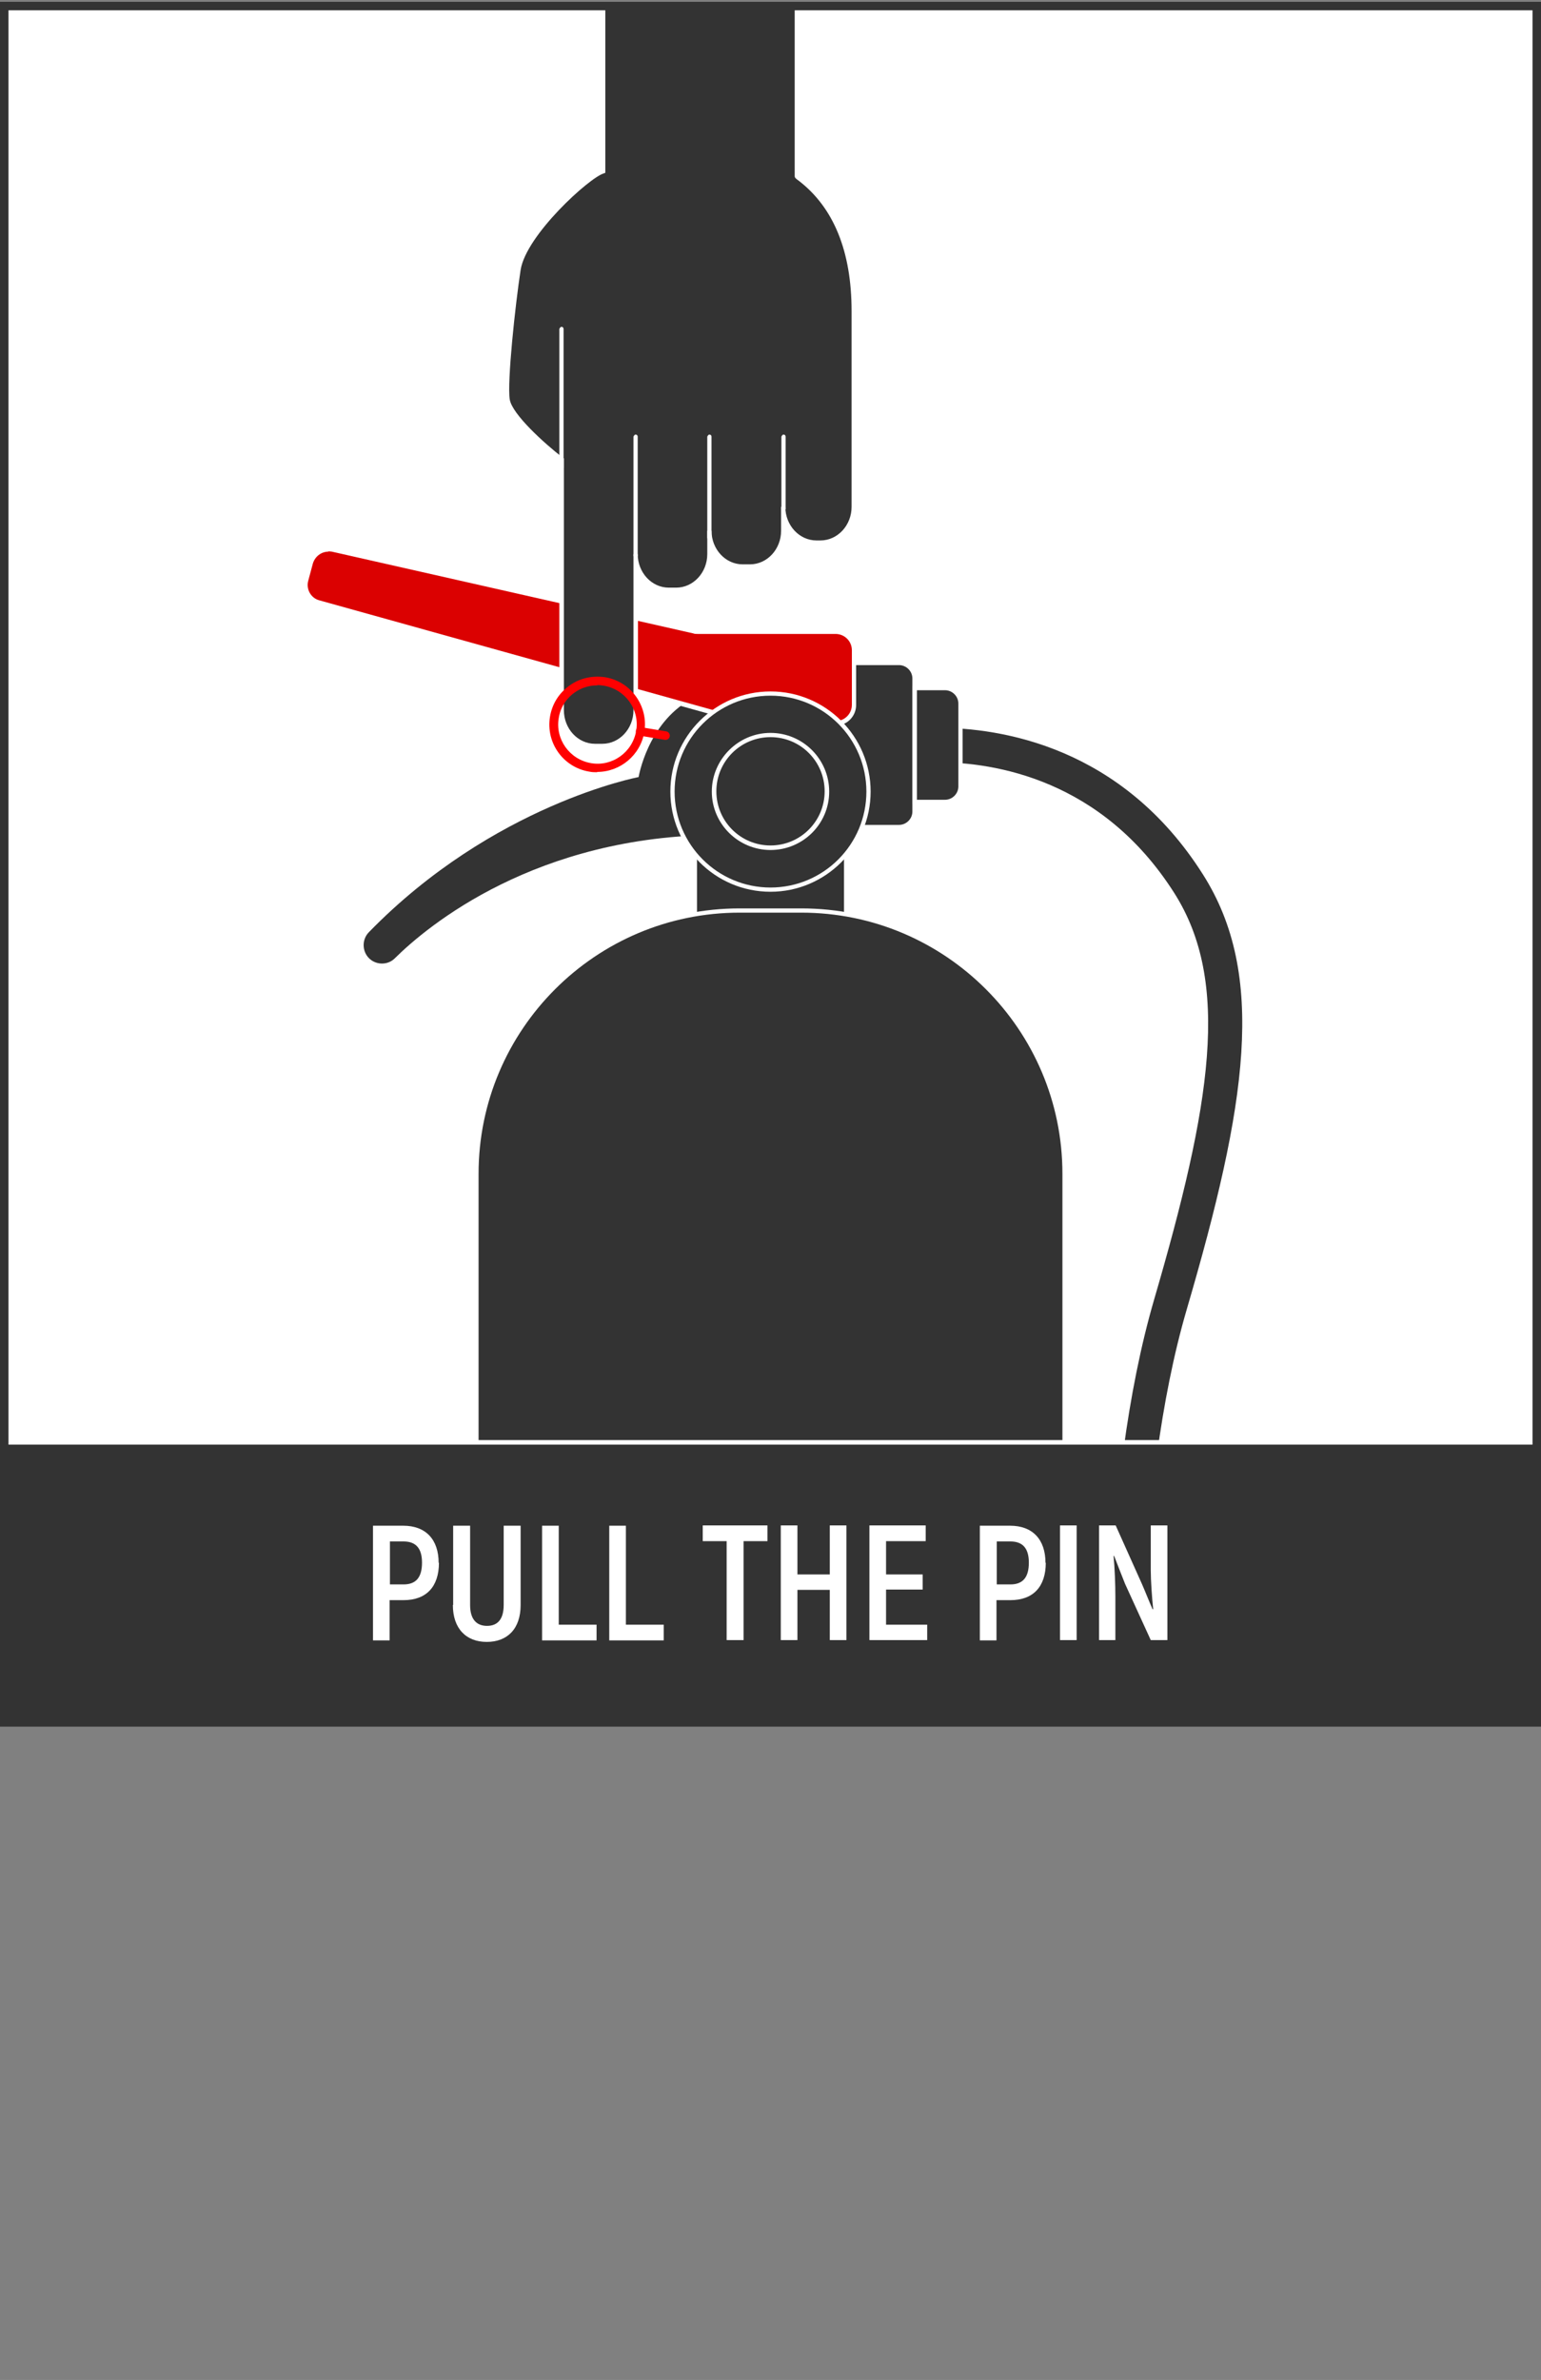 <svg viewBox="0 0 50.94 78.65" xmlns:xlink="http://www.w3.org/1999/xlink" xmlns="http://www.w3.org/2000/svg"><rect x="0" y="0" width="50.94" height="78.65" fill="#808080" stroke="none"/><defs><style>.e{fill:#fff;}.f{fill:#ff0101;}.g{fill:#333;}.h{clip-path:url(#d);}.i{fill:#db0101;}</style><clipPath id="d"><rect height="50.66" width="50.66" y=".2" x=".14" class="e"></rect></clipPath></defs><g id="a"></g><g id="b"><g id="c"><g><g><g><rect height="50.66" width="50.66" y=".2" x=".14" class="e"></rect><g class="h"><rect height="50.66" width="50.66" y=".2" x=".14" class="e"></rect><g><path d="M37.23,63.19c-.88-5.27-.85-14.16,.92-20.24,1.88-6.44,2.55-10.49,.66-13.45-2.39-3.75-5.93-4.31-7.83-4.31v-1.14c2.13,0,6.11,.63,8.78,4.84,2.12,3.33,1.45,7.62-.53,14.38-1.73,5.91-1.75,14.58-.89,19.73l-1.12,.19Z" class="g"></path><g><rect height="4.03" width="5" y="27.16" x="22.97" class="g"></rect><path d="M28.04,31.27h-5.14v-4.18h5.14v4.18Zm-5-.14h4.86v-3.89h-4.86v3.89Z" class="e"></path></g><g><path d="M27.01,21.91h2.68c.3,0,.55,.24,.55,.55v4.32c0,.3-.24,.55-.55,.55h-2.68v-5.42h0Z" class="g"></path><path d="M29.72,27.4h-2.79v-5.56h2.79c.32,0,.58,.26,.58,.58v4.4c0,.32-.26,.58-.58,.58Zm-2.64-.14h2.64c.24,0,.44-.2,.44-.44v-4.4c0-.24-.2-.44-.44-.44h-2.64v5.27Z" class="e"></path></g><g><path transform="translate(61.98 49.25) rotate(180)" d="M30.63,22.74h1.11v3.76h-1.11c-.22,0-.4-.18-.4-.4v-2.96c0-.22,.18-.4,.4-.4Z" class="g"></path><path d="M31.24,26.57h-1.07v-3.9h1.07c.32,0,.58,.26,.58,.58v2.74c0,.32-.26,.58-.58,.58Zm-.93-.14h.93c.24,0,.44-.2,.44-.44v-2.74c0-.24-.2-.44-.44-.44h-.93v3.62Z" class="e"></path></g><g><path d="M24.38,30.09h2.18c4.76,0,8.63,3.87,8.63,8.63v32.46c0,4.08-3.32,7.4-7.4,7.4h-4.64c-4.08,0-7.4-3.32-7.4-7.4V38.72c0-4.76,3.87-8.63,8.63-8.63Z" class="g"></path><path d="M30.66,78.65h-10.38c-2.54,0-4.6-2.06-4.6-4.6V38.79c0-4.84,3.94-8.77,8.77-8.77h2.04c4.84,0,8.77,3.94,8.77,8.77v35.26c0,2.54-2.06,4.6-4.6,4.6Zm-6.21-48.49c-4.76,0-8.63,3.87-8.63,8.63v35.26c0,2.46,2,4.46,4.46,4.46h10.38c2.46,0,4.46-2,4.46-4.46V38.79c0-4.76-3.87-8.63-8.63-8.63h-2.04Z" class="e"></path></g><path d="M22.82,23.12c-1.42,.8-1.71,2.56-1.71,2.56,0,0-4.8,.9-8.92,5.13-.25,.26-.22,.69,.07,.91h0c.24,.18,.58,.16,.79-.05,1.09-1.08,4.67-4.06,10.73-4.08h3.87v-4.01l-4.84-.45Z" class="g"></path><g><path d="M24.96,23.91h2.67c.33,0,.61-.27,.61-.61v-1.8c0-.33-.27-.61-.61-.61h-4.56s-.09,0-.13-.01l-11.94-2.7c-.32-.07-.64,.12-.72,.44l-.15,.56c-.09,.32,.1,.65,.42,.74l14.25,3.97c.05,.01,.11,.02,.16,.02Z" class="i"></path><path d="M27.62,23.98h-2.67c-.06,0-.12,0-.18-.02l-14.25-3.97c-.36-.1-.57-.47-.47-.83l.15-.56c.09-.35,.45-.57,.8-.49l11.94,2.7s.08,.01,.12,.01h4.56c.37,0,.68,.3,.68,.68v1.8c0,.37-.3,.68-.68,.68Zm-16.76-5.75c-.24,0-.45,.16-.52,.4l-.15,.56c-.08,.28,.09,.58,.37,.65l14.25,3.97s.1,.02,.14,.02h2.67c.3,0,.54-.24,.54-.54v-1.8c0-.3-.24-.54-.54-.54h-4.56c-.05,0-.1,0-.15-.02l-11.94-2.7s-.08-.01-.12-.01Z" class="e"></path></g><g><g><path d="M19.93,5.65c-.53,.16-2.62,2.07-2.8,3.25-.18,1.18-.45,3.73-.36,4.3,.09,.57,1.34,1.63,1.79,1.98v8.29c0,.65,.49,1.18,1.1,1.18h.24c.61,0,1.1-.53,1.1-1.18v-5.16c0,.65,.49,1.18,1.1,1.18h.24c.61,0,1.1-.53,1.1-1.18v-.77c0,.65,.49,1.18,1.1,1.18h.24c.61,0,1.1-.53,1.1-1.18v-.79c0,.65,.49,1.18,1.1,1.18h.13c.61,0,1.1-.53,1.1-1.18v-6.47c0-3.51-1.88-4.37-1.88-4.46V.07h-6.43V5.65Z" class="g"></path><path d="M19.91,24.72h-.24c-.65,0-1.18-.56-1.18-1.25V15.22c-.34-.27-1.69-1.37-1.79-2-.09-.59,.18-3.17,.36-4.33,.17-1.14,2.15-3.02,2.8-3.29V0h6.57V5.79s.05,.04,.07,.06c1.2,.92,1.8,2.41,1.8,4.43v6.47c0,.69-.53,1.25-1.17,1.25h-.13c-.45,0-.83-.27-1.03-.65v.2c0,.69-.53,1.25-1.17,1.25h-.24c-.45,0-.83-.26-1.03-.65v.17c0,.69-.53,1.25-1.17,1.25h-.24c-.45,0-.83-.27-1.03-.65v4.57c0,.69-.53,1.25-1.17,1.25Zm.1-24.58V5.71l-.05,.02c-.48,.14-2.57,2.04-2.75,3.19-.18,1.17-.45,3.72-.36,4.28,.08,.49,1.14,1.45,1.76,1.93l.03,.02v8.32c0,.61,.46,1.11,1.03,1.11h.24c.57,0,1.03-.5,1.03-1.11v-5.16h.14c0,.61,.46,1.11,1.03,1.11h.24c.57,0,1.03-.5,1.03-1.11v-.77h.14c0,.61,.46,1.11,1.03,1.11h.24c.57,0,1.03-.5,1.03-1.11v-.79h.14c0,.61,.46,1.11,1.03,1.11h.13c.57,0,1.03-.5,1.03-1.11v-6.47c0-1.97-.59-3.42-1.75-4.31-.1-.07-.13-.1-.13-.15V.14h-6.29Z" class="e"></path></g><path d="M21.01,18.44s-.07-.03-.07-.07v-3.94s.03-.07,.07-.07,.07,.03,.07,.07v3.94s-.03,.07-.07,.07Z" class="e"></path><path d="M23.45,17.84s-.07-.03-.07-.07v-3.34s.03-.07,.07-.07,.07,.03,.07,.07v3.34s-.03,.07-.07,.07Z" class="e"></path><path d="M25.9,16.89s-.07-.03-.07-.07v-2.39s.03-.07,.07-.07,.07,.03,.07,.07v2.39s-.03,.07-.07,.07Z" class="e"></path><path d="M18.56,15.52s-.07-.03-.07-.07v-4.58s.03-.07,.07-.07,.07,.03,.07,.07v4.58s-.03,.07-.07,.07Z" class="e"></path></g><path d="M19.74,25.52c-.08,0-.17,0-.26-.02-.86-.14-1.44-.95-1.3-1.81,.07-.42,.29-.78,.64-1.03,.34-.25,.76-.34,1.18-.28,.86,.14,1.44,.96,1.3,1.81h0c-.13,.77-.8,1.32-1.56,1.32Zm0-2.87c-.27,0-.53,.08-.75,.24-.28,.2-.47,.5-.52,.84-.12,.7,.36,1.37,1.07,1.49,.7,.12,1.37-.36,1.49-1.07,.12-.7-.36-1.37-1.07-1.49-.07-.01-.14-.02-.21-.02Z" class="f"></path><path d="M22,24.45h-.02l-.84-.14c-.08-.01-.13-.09-.12-.16,.01-.08,.08-.13,.16-.12l.84,.14c.08,.01,.13,.09,.12,.16-.01,.07-.07,.12-.14,.12Z" class="f"></path><g><path d="M28.71,26.16c0,1.79-1.45,3.24-3.24,3.24s-3.24-1.45-3.24-3.24,1.45-3.24,3.24-3.24,3.24,1.45,3.24,3.24Z" class="g"></path><path d="M25.47,29.47c-1.83,0-3.31-1.49-3.31-3.31s1.48-3.31,3.31-3.31,3.31,1.49,3.31,3.31-1.49,3.31-3.31,3.31Zm0-6.48c-1.75,0-3.17,1.42-3.17,3.17s1.42,3.17,3.17,3.17,3.17-1.42,3.17-3.17-1.42-3.17-3.17-3.17Z" class="e"></path></g><g><path d="M27.33,26.16c0,1.03-.83,1.86-1.86,1.86s-1.86-.83-1.86-1.86,.83-1.86,1.86-1.86,1.86,.83,1.86,1.86Z" class="g"></path><path d="M25.47,28.09c-1.07,0-1.94-.87-1.94-1.93s.87-1.94,1.94-1.94,1.94,.87,1.94,1.94-.87,1.93-1.94,1.93Zm0-3.73c-.99,0-1.79,.8-1.79,1.79s.8,1.79,1.79,1.79,1.79-.8,1.79-1.79-.8-1.79-1.79-1.79Z" class="e"></path></g></g></g></g><g><rect height="9.15" width="50.66" y="47.67" x=".14" class="g"></rect><g><path d="M14.51,51.64c0,.8-.42,1.24-1.17,1.24h-.46v1.33h-.55v-3.79h1c.74,0,1.17,.45,1.17,1.23Zm-.56,0c0-.47-.2-.7-.61-.7h-.45v1.42h.45c.41,0,.61-.23,.61-.72Z" class="e"></path><path d="M14.98,53.04v-2.62h.56v2.62c0,.47,.21,.69,.56,.69s.55-.22,.55-.69v-2.62h.56v2.62c0,.79-.44,1.22-1.12,1.22s-1.12-.44-1.12-1.22Z" class="e"></path><path d="M19.72,53.69v.52h-1.8v-3.79h.55v3.27h1.26Z" class="e"></path><path d="M21.94,53.69v.52h-1.8v-3.79h.55v3.27h1.26Z" class="e"></path><path d="M25.37,50.93h-.79v3.27h-.56v-3.27h-.79v-.52h2.14v.52Z" class="e"></path><path d="M27.98,50.41v3.79h-.55v-1.66h-1.07v1.66h-.55v-3.79h.55v1.62h1.07v-1.62h.55Z" class="e"></path><path d="M30.65,53.69v.51h-1.91v-3.79h1.86v.52h-1.31v1.1h1.21v.5h-1.21v1.16h1.37Z" class="e"></path><path d="M34.57,51.64c0,.8-.42,1.24-1.17,1.24h-.46v1.33h-.55v-3.79h1c.74,0,1.17,.45,1.17,1.23Zm-.56,0c0-.47-.2-.7-.61-.7h-.45v1.42h.45c.41,0,.61-.23,.61-.72Z" class="e"></path><path d="M35.59,50.41v3.79h-.55v-3.79h.55Z" class="e"></path><path d="M38.59,50.41v3.79h-.55l-.85-1.86c-.11-.28-.27-.68-.36-.92h-.02c.04,.39,.06,.96,.06,1.32v1.46h-.54v-3.79h.55l.87,1.94c.11,.25,.25,.61,.35,.83h.02c-.04-.38-.08-.95-.08-1.29v-1.48h.54Z" class="e"></path></g></g><rect height=".15" width="50.66" y="47.59" x=".14" class="e"></rect></g><path d="M50.94,57.06H0V.06H50.94V57.06ZM.28,56.79H50.66V.34H.28V56.79Z" class="g"></path></g></g></g></svg>